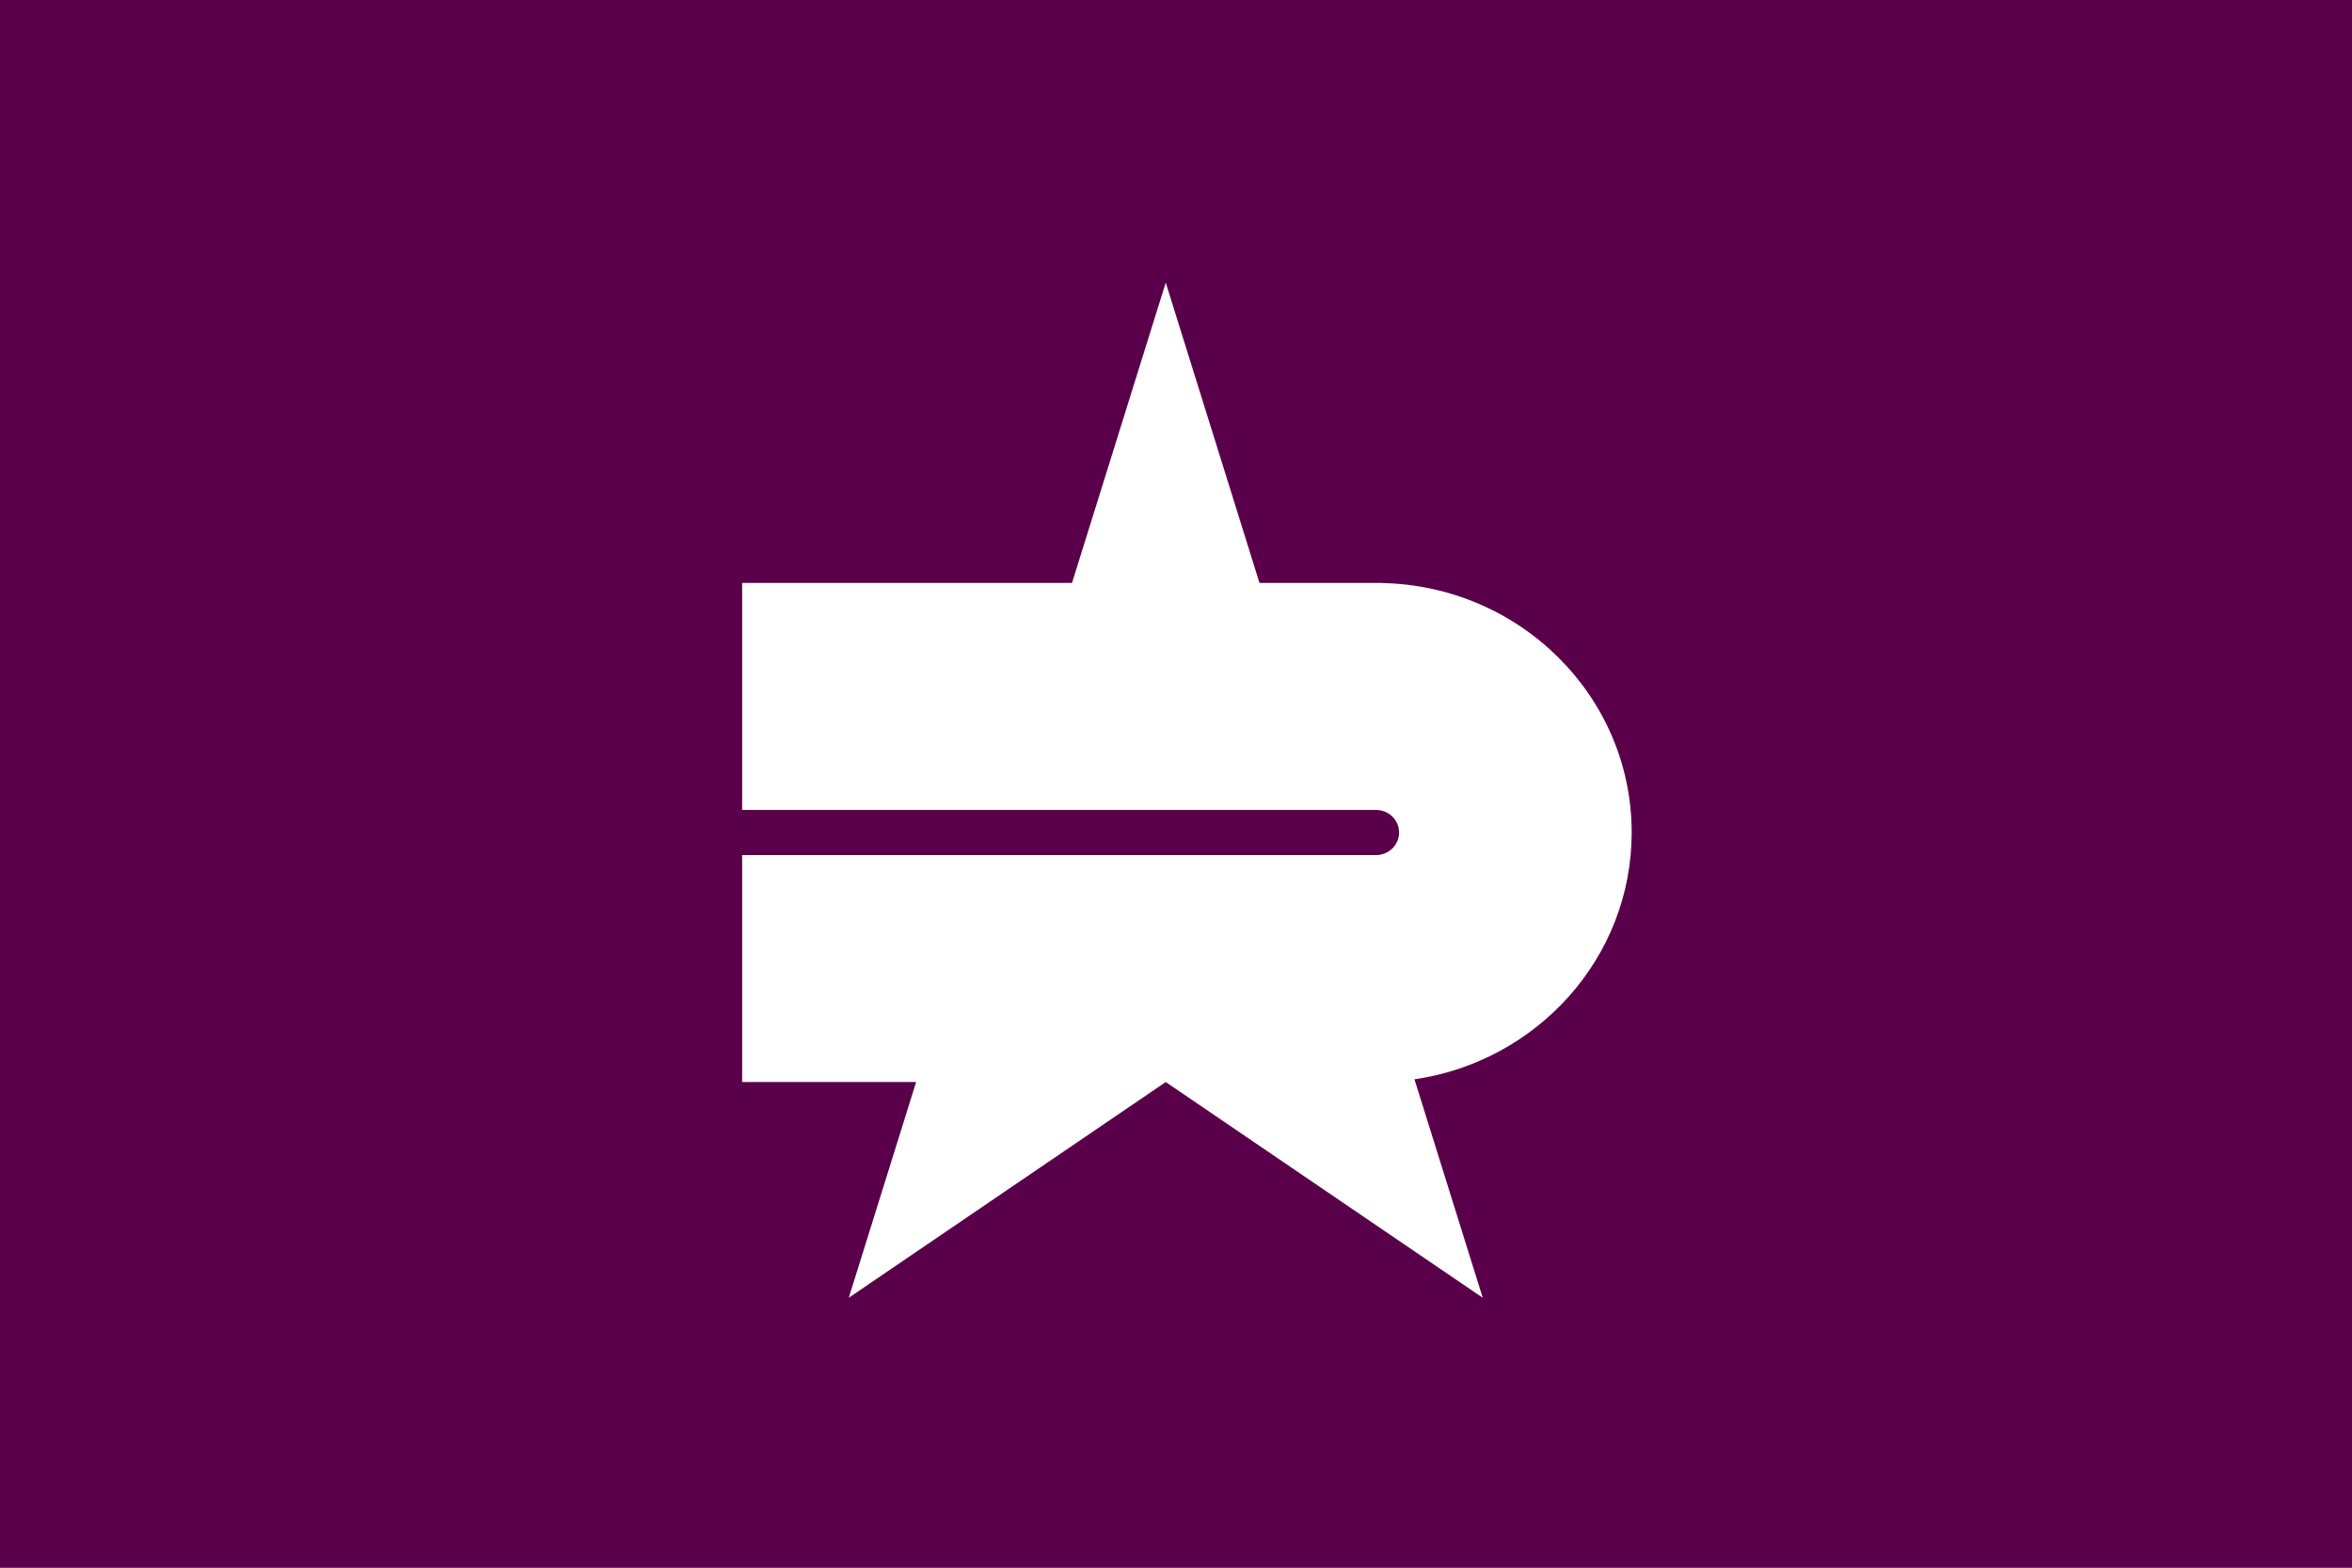 <?xml version="1.0" encoding="UTF-8" standalone="no"?>
<!-- Created with Inkscape (http://www.inkscape.org/) -->

<svg
   xmlns:dc="http://purl.org/dc/elements/1.1/"
   xmlns:cc="http://creativecommons.org/ns#"
   xmlns:rdf="http://www.w3.org/1999/02/22-rdf-syntax-ns#"
   xmlns:svg="http://www.w3.org/2000/svg"
   xmlns="http://www.w3.org/2000/svg"
   xmlns:sodipodi="http://sodipodi.sourceforge.net/DTD/sodipodi-0.dtd"
   xmlns:inkscape="http://www.inkscape.org/namespaces/inkscape"
   version="1.1"
   id="svg2"
   width="324"
   height="216"
   viewBox="0 0 324 216"
   sodipodi:docname="Flag_of_Nerima,_Tokyo.svg"
   inkscape:version="0.92.3 (2405546, 2018-03-11)">
  <rect x="0" y="0" width="324" height="216" fill="#808080" stroke="none"/>
  <defs
     id="defs6" />
  <sodipodi:namedview
     pagecolor="#ffffff"
     bordercolor="#666666"
     borderopacity="1"
     objecttolerance="10"
     gridtolerance="10"
     guidetolerance="10"
     inkscape:pageopacity="0"
     inkscape:pageshadow="2"
     inkscape:window-width="1920"
     inkscape:window-height="1017"
     id="namedview4"
     showgrid="false"
     inkscape:zoom="1.7530864"
     inkscape:cx="130.3173"
     inkscape:cy="98.54893"
     inkscape:window-x="-8"
     inkscape:window-y="-8"
     inkscape:window-maximized="1"
     inkscape:current-layer="svg2" />
  <g
     id="g968"
     transform="matrix(0.36,0,0,0.36,-8.1981343e-6,0)"
     style="stroke-width:2.778">
    <rect
       width="900"
       height="600"
       x="-1.1368684e-013"
       y="1.1368684e-013"
       id="rect2401"
       style="fill:#5a004a;fill-opacity:1;stroke:none;stroke-width:2.778" />
    <path
       d="M 446.077,108.169 410.206,223.107 H 283.986 v 86.878 h 242.551 c 4.887,0 8.821,3.851 8.821,8.634 2e-5,4.783 -3.934,8.634 -8.821,8.634 H 283.986 v 86.878 h 66.573 l -25.775,82.561 121.293,-82.561 121.293,82.561 -26.119,-83.606 c 47.007,-6.852 83.113,-46.56 83.113,-94.466 0,-52.068 -42.642,-94.433 -95.587,-95.478 v -0.034 h -1.999 -44.83 z"
       id="path2384"
       style="fill:#ffffff;stroke:none;stroke-width:2.778"
       inkscape:connector-curvature="0" />
  </g>
</svg>
